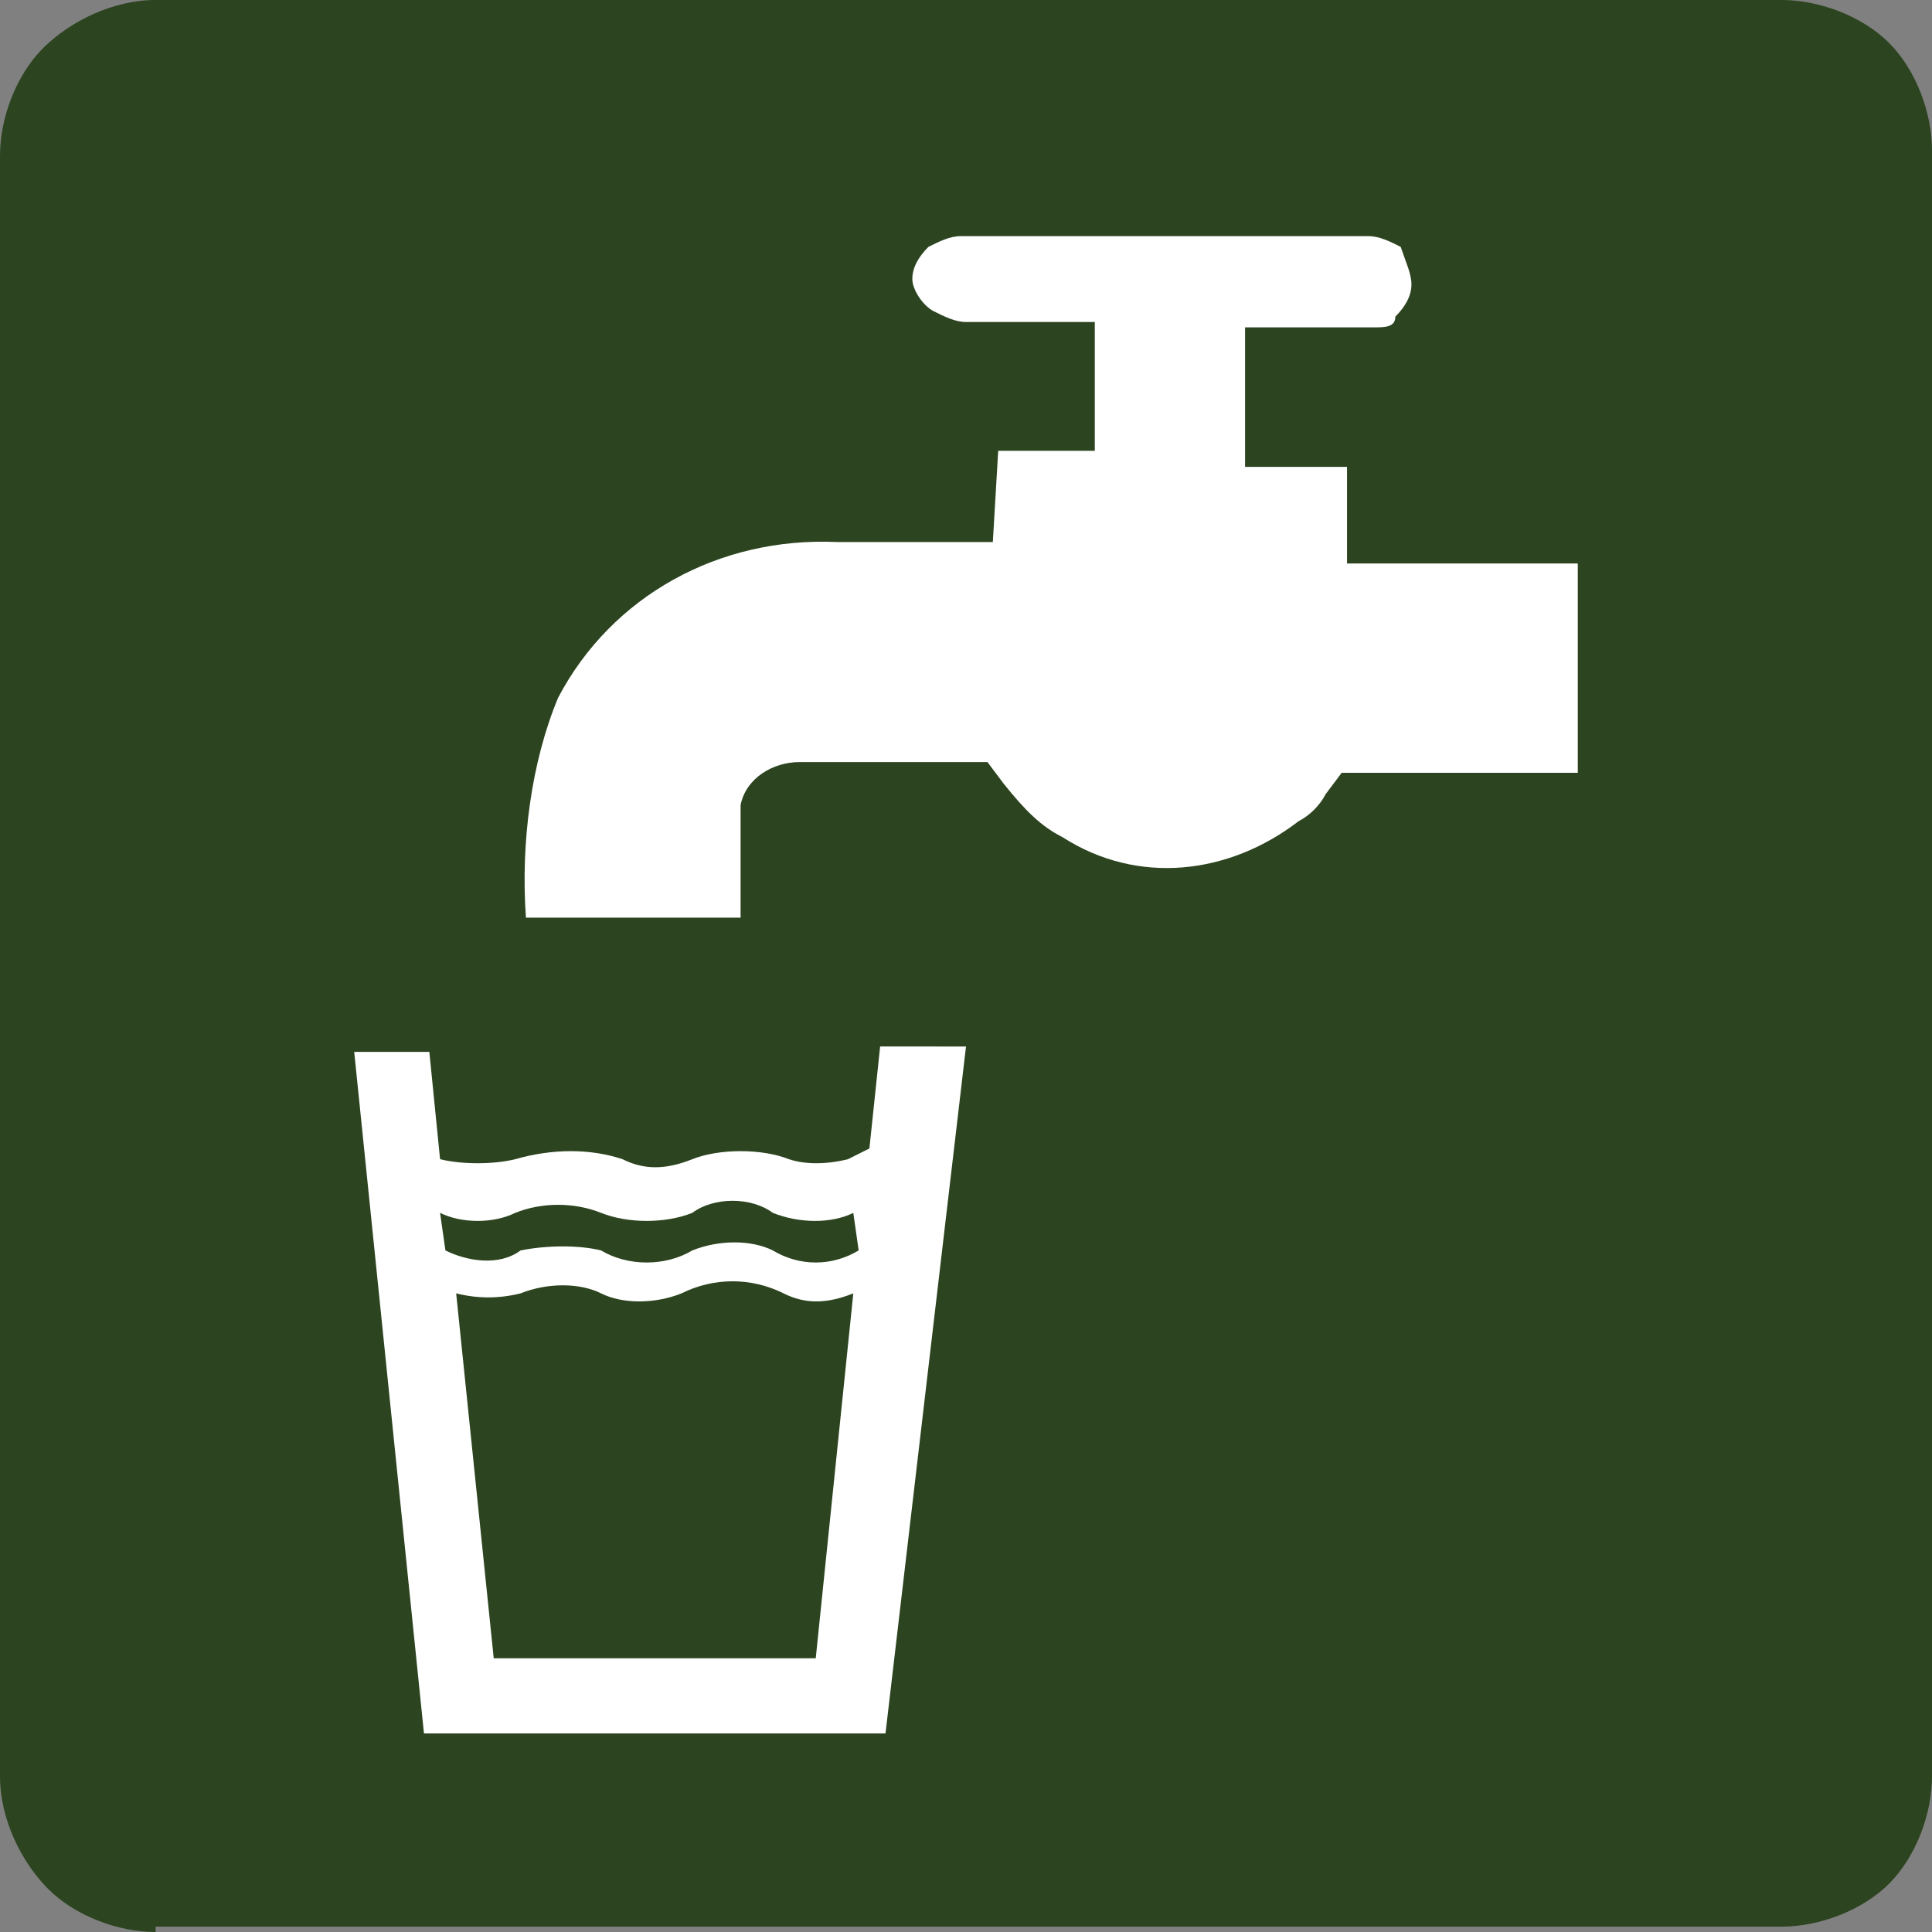 <svg version="1.1" id="Layer_1" xmlns="http://www.w3.org/2000/svg" width="36" height="36" x="0" y="0" xml:space="preserve">
  <rect width="100%" height="100%" fill="#808080" stroke="none"/>
  <style>
    .st0,.st1{fill-rule:evenodd;clip-rule:evenodd;fill:#2c441f}.st1{fill:#fff}
  </style>
  <path id="bg" class="st0" d="M2.9 36c-.7 0-1.5-.3-2-.8S0 33.9 0 33.1V2.9c0-.7.3-1.5.8-2S2.1 0 2.9 0h30.3c.7 0 1.5.3 2 .8s.8 1.3.8 2v30.3c0 .7-.3 1.5-.8 2s-1.3.8-2 .8H2.9"/>
  <path id="glas" class="st1" d="M11.6 21.6c.4.2.8.2 1.3 0s1.3-.2 1.8 0c.3.1.7.1 1.1 0l.4-.2.2-1.9H18l-1.5 12.8H7.9L6.6 19.6H8l.2 2c.4.1 1 .1 1.4 0 .7-.2 1.4-.2 2 0"/>
  <path id="water" class="st0" d="M16 23.3c-.5.3-1.1.3-1.6 0-.4-.2-1-.2-1.5 0-.5.3-1.2.3-1.7 0-.4-.1-1-.1-1.5 0-.4.3-1 .2-1.4 0l-.1-.7c.4.2 1 .2 1.4 0 .5-.2 1.1-.2 1.6 0s1.2.2 1.7 0c.4-.3 1.1-.3 1.5 0 .5.2 1.1.2 1.5 0l.1.7"/>
  <path id="inside_water" class="st0" d="M14.6 24.1c.4.2.8.2 1.3 0l-.7 6.8h-6l-.7-6.8c.4.1.8.1 1.2 0 .5-.2 1.1-.2 1.5 0s1 .2 1.5 0c.6-.3 1.3-.3 1.9 0z"/>
  <path id="crane" class="st1" d="M25.6 6.1H23.2v2.6h1.9v1.8h4.3v3.9H25l-.3.4c-.1.2-.3.4-.5.5-1.3 1-3 1.2-4.4.3-.4-.2-.7-.5-1.1-1l-.3-.4h-3.5c-.5 0-1 .3-1.1.8v2.1h-4c-.1-1.4.1-2.9.6-4.1 1-1.9 3-3 5.2-2.9H18.5l.1-1.7h1.8V6H18c-.2 0-.4-.1-.6-.2-.2-.1-.4-.4-.4-.6 0-.2.1-.4.3-.6.2-.1.4-.2.6-.2h7.6c.2 0 .4.1.6.2.1.3.2.5.2.7 0 .2-.1.4-.3.6 0 .2-.2.2-.4.2"/>
</svg>

